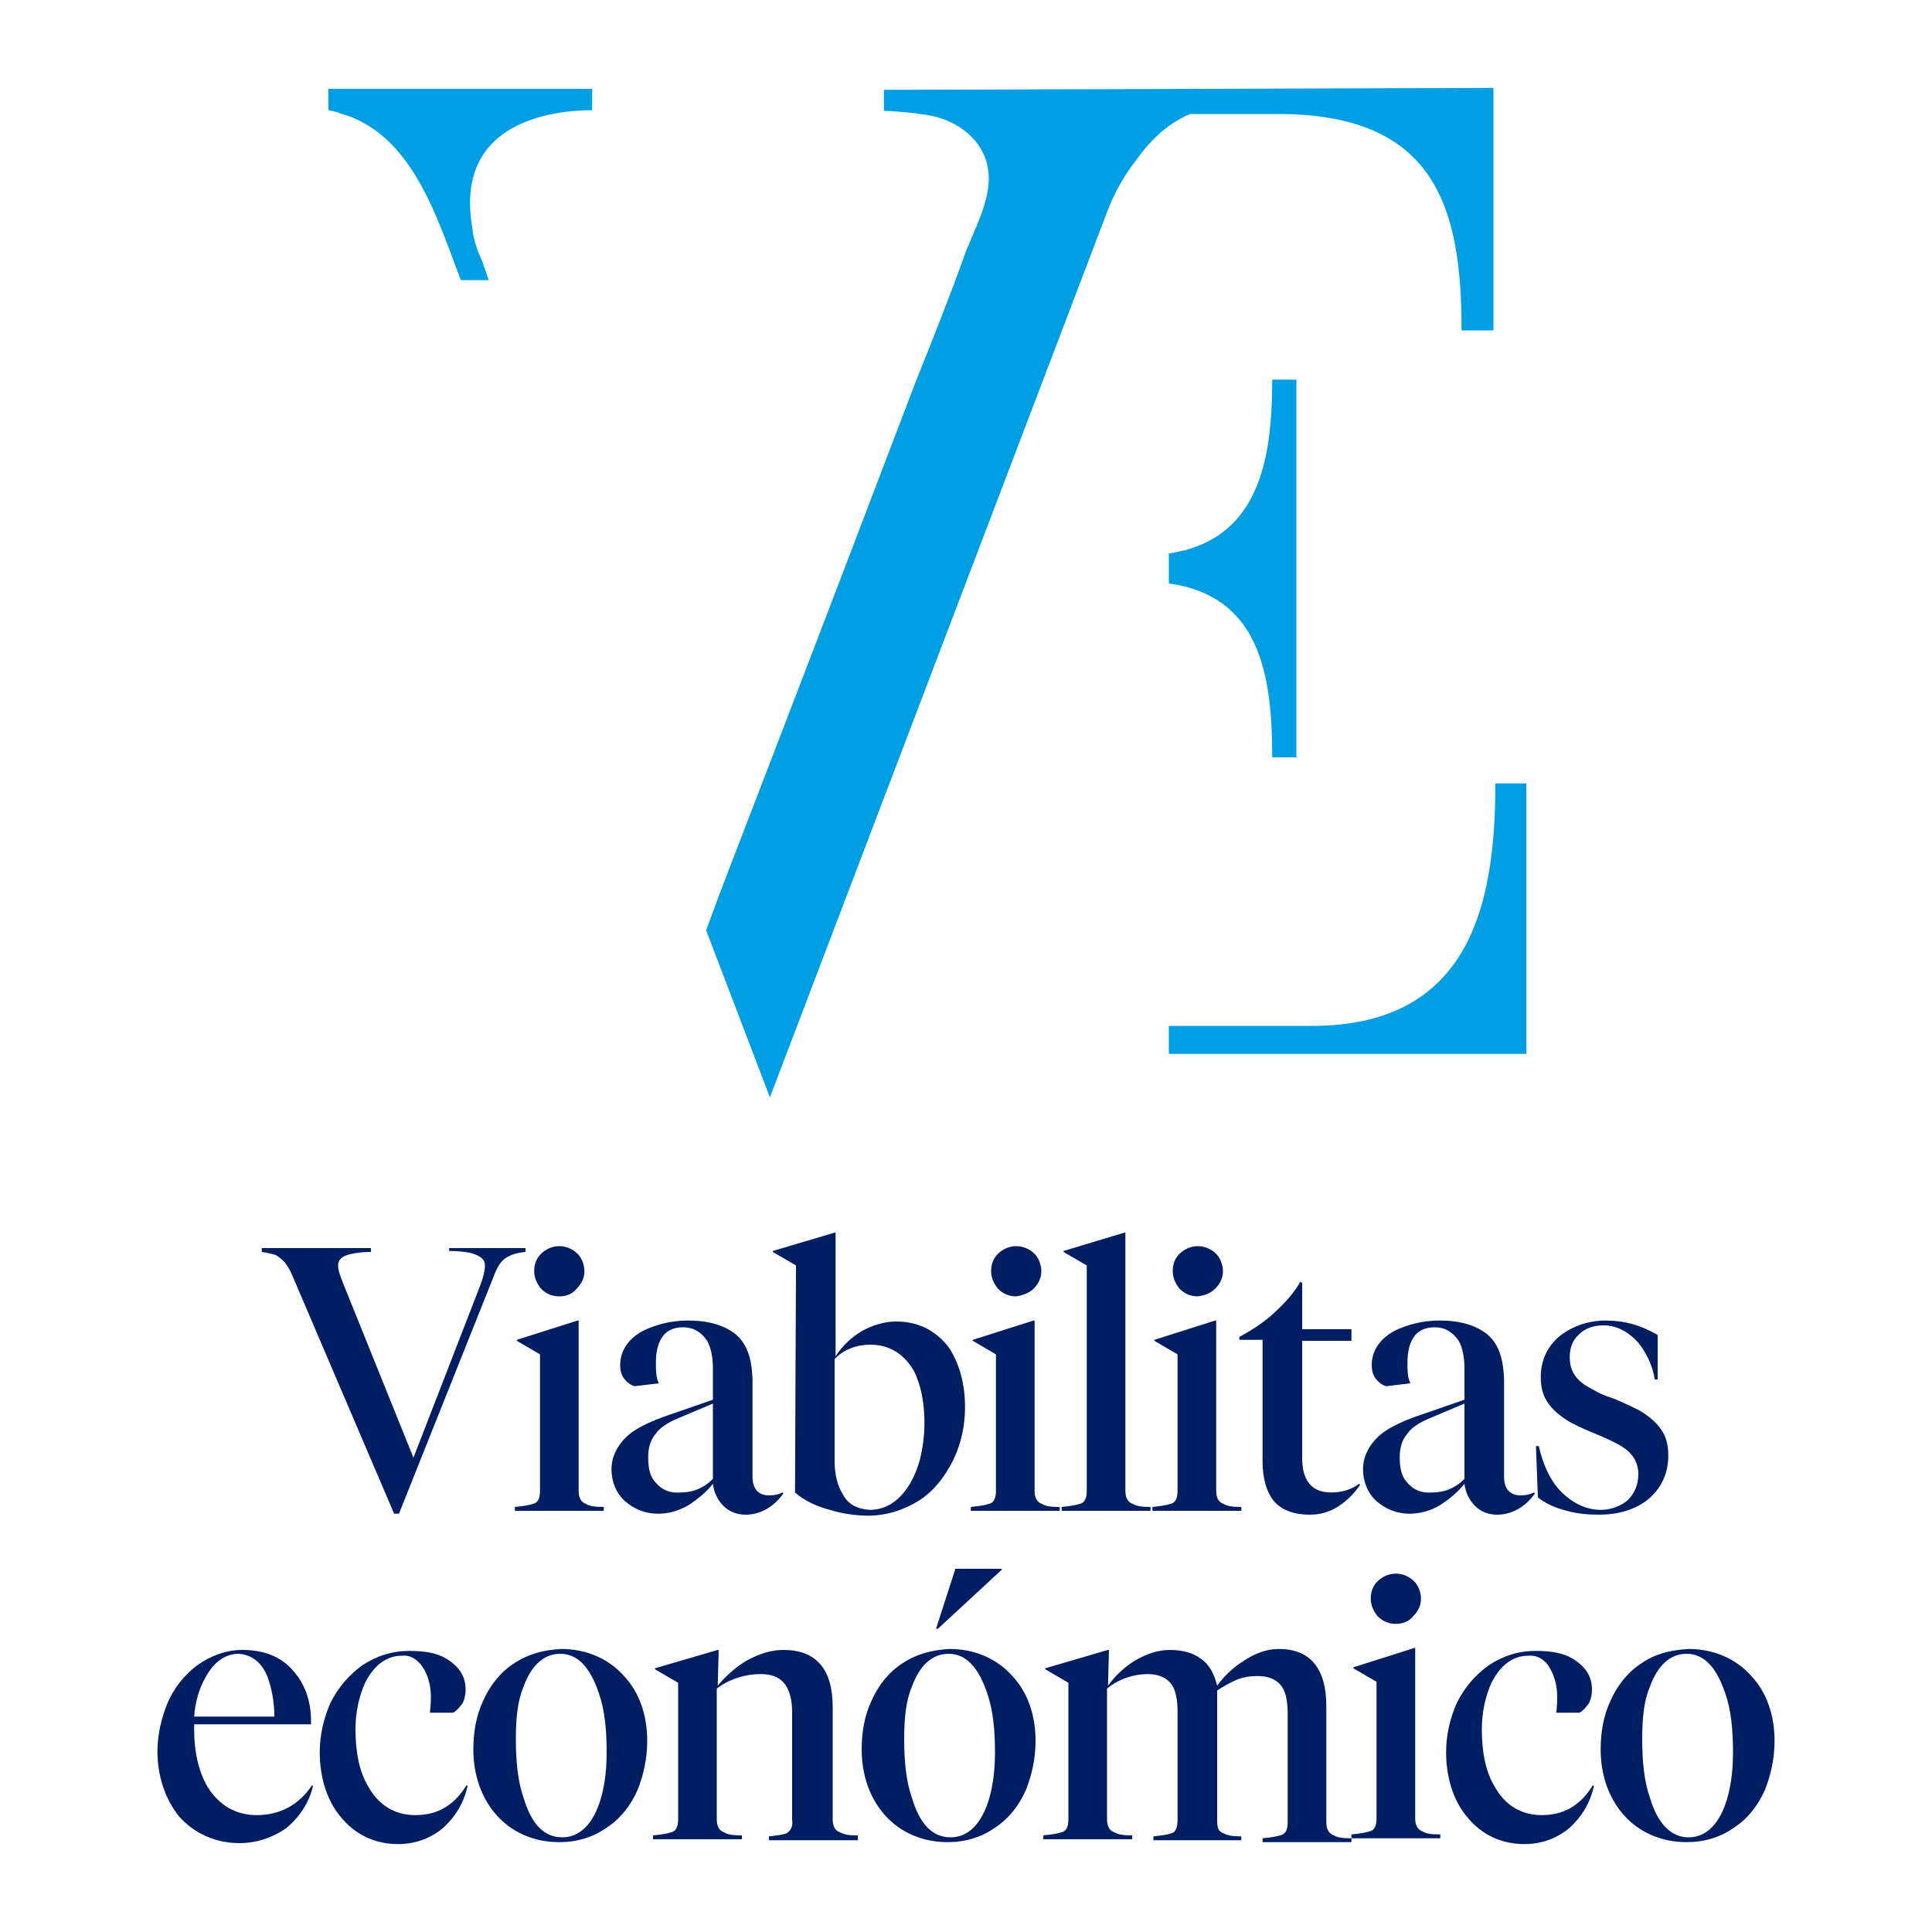 <?xml version="1.0" encoding="utf-8"?>
<!-- Generator: Adobe Illustrator 24.0.0, SVG Export Plug-In . SVG Version: 6.00 Build 0)  -->
<svg version="1.1" id="Capa_1" xmlns="http://www.w3.org/2000/svg" xmlns:xlink="http://www.w3.org/1999/xlink" x="0px" y="0px"
	 viewBox="0 0 200 200" style="enable-background:new 0 0 200 200;" xml:space="preserve">
<style type="text/css">
	.st0{fill:#001E61;}
	.st1{fill:#009EE2;}
</style>
<rect x="-928.9" y="-7.9" class="st0" width="841.9" height="595.3"/>
<g>
	<path class="st1" d="M48.9,23.6c0.1,1.2,0.5,2.3,1,3.4l0.7,2h-2.9c-2.5-6.6-5.1-15.3-12.6-17.3C35,11.6,34,11.4,34,11.4V9.2h9h18.3
		v2.2C61.4,11.5,46.6,10.6,48.9,23.6"/>
	<path class="st1" d="M154.6,9.1v25.1h-3.3c0-12.6-2.6-22.4-19-22.4h-9.1c-1.4,0.6-3.5,1.8-5.6,4.8c-1.2,1.5-2.2,3.3-2.9,5.1
		l-35,91.9l-6.6-17.3l1.4-3.8c0.7-1.8,11.5-29.9,13.7-35.7l6.6-17.3c1.8-4.5,3.6-9,5.2-13.5c1.4-3.5,3.8-7.5,1.2-11.1
		c-1.4-1.9-3.7-2.9-6-3.1c-0.3-0.1-3.7-0.4-3.7-0.3V9.3L154.6,9.1z"/>
	<path class="st1" d="M158,81.1v28h-37v-2.9h14.8c16.4,0,19-12.6,19-25.1H158z M121,60.4v-3.1c9.3-1.4,10.7-9.6,10.7-18h2.5v39.1
		h-2.5C131.7,69.8,130.4,61.7,121,60.4"/>
	<path class="st0" d="M170.8,186.1c-0.6-1.7-0.8-3.8-0.8-6.1c0-2.2,0.2-4,0.8-5.4c0.8-2.2,2.1-3.4,3.8-3.4c1.8,0,3.1,1.4,4,4.1
		c0.6,1.7,0.8,3.8,0.8,6.1c0,2.2-0.3,4-0.8,5.4c-0.8,2.2-2.1,3.4-3.8,3.4C173,190.2,171.6,188.8,170.8,186.1 M169.9,172.2
		c-1.4,0.9-2.5,2.3-3.2,3.9c-0.7,1.5-1,3.2-1,5c0,2.6,0.8,5,2.4,6.8s3.9,2.8,6.5,2.8c1.8,0,3.5-0.5,4.9-1.5c1.4-0.9,2.5-2.3,3.2-3.9
		c0.6-1.5,1-3.2,1-5.1c0-2.6-0.8-5-2.4-6.7c-1.6-1.8-3.9-2.8-6.5-2.8C173,170.8,171.3,171.2,169.9,172.2 M160.5,172.8
		c0.4,0.7,0.7,1.7,0.7,2.8c0,0.5,0,0.9-0.1,1.7h2.4c0.4-0.2,0.7-0.6,1-1c0.2-0.4,0.3-0.9,0.3-1.4c0-1.4-0.7-2.4-2-3.2
		c-1-0.6-2.3-0.8-3.8-0.8c-1.8,0-3.4,0.5-4.9,1.5c-1.4,1-2.5,2.3-3.3,3.9c-0.7,1.6-1.1,3.3-1.1,5.1c0,2.5,0.7,4.9,2.1,6.6
		c1.5,1.9,3.6,2.9,6,2.9c1.8,0,3.4-0.6,4.7-1.7c1.2-1.1,2.1-2.5,2.5-4.3l-0.1-0.1c-1.3,2.1-3,3.1-5.3,3.1c-2.1,0-3.8-1-4.9-3
		c-0.9-1.5-1.3-3.5-1.3-5.9c0-1.8,0.4-3.5,1-4.8c0.9-1.8,2.2-2.8,3.8-2.8C159.1,171.3,160,171.8,160.5,172.8 M140.1,172.6v0.1
		l2.4,1.4v14.1c0,0.8-0.2,1.3-0.8,1.4c-0.3,0.1-0.8,0.2-1.8,0.3v0.4h9.2v-0.4c-1,0-1.5-0.1-1.8-0.3c-0.6-0.2-0.8-0.7-0.8-1.4v-17.6
		h-0.1L140.1,172.6z M146.3,167.3c0.5-0.5,0.8-1.1,0.8-1.8s-0.3-1.4-0.7-1.8c-0.5-0.5-1.2-0.8-1.9-0.8s-1.4,0.3-1.9,0.8
		s-0.7,1.1-0.7,1.8s0.3,1.3,0.7,1.8c0.5,0.5,1.1,0.8,1.9,0.8S145.9,167.8,146.3,167.3 M137.3,176.6c0-3.9-1.7-5.9-4.9-5.9
		c-1.2,0-2.4,0.4-3.6,1.2c-1,0.6-2,1.5-2.8,2.6c-0.3-1.2-0.8-2.2-1.7-2.8c-0.8-0.6-1.9-0.9-3.2-0.9c-1.2,0-2.4,0.4-3.6,1.1
		c-1,0.6-2,1.5-2.8,2.6l0.1-3.7h-0.1l-6.5,1.9v0.1l2.4,1.4v14.1c0,0.8-0.2,1.3-0.8,1.4c-0.3,0.1-0.8,0.2-1.8,0.3v0.4h9.2v-0.4
		c-1,0-1.4-0.1-1.8-0.3c-0.6-0.2-0.8-0.7-0.8-1.4v-13.5c1.2-1,2.8-1.5,4.2-1.5c1.2,0,2,0.4,2.5,1.1c0.4,0.6,0.6,1.5,0.6,2.8v11.2
		c0,0.8-0.2,1.3-0.7,1.4c-0.3,0.1-0.8,0.2-1.8,0.3v0.4h9.1v-0.4c-1,0-1.4-0.1-1.8-0.3c-0.6-0.2-0.7-0.6-0.7-1.4V175
		c0.6-0.4,1.3-0.8,2-1.1c0.7-0.3,1.5-0.4,2.2-0.4c1.2,0,2,0.4,2.5,1.1c0.4,0.6,0.6,1.5,0.6,2.8v11.2c0,0.8-0.2,1.3-0.8,1.4
		c-0.3,0.1-0.8,0.2-1.8,0.3v0.4h9.2v-0.4c-1,0-1.5-0.1-1.8-0.3c-0.6-0.2-0.8-0.7-0.8-1.4L137.3,176.6L137.3,176.6z M96.9,168.6h0.2
		l6.6-6.1v-0.1h-4.8L96.9,168.6z M94.4,186.1c-0.6-1.7-0.8-3.8-0.8-6.1c0-2.2,0.2-4,0.8-5.4c0.8-2.2,2.1-3.4,3.8-3.4
		c1.8,0,3.1,1.4,4,4.1c0.6,1.7,0.8,3.8,0.8,6.1c0,2.2-0.3,4-0.8,5.4c-0.8,2.2-2.1,3.4-3.8,3.4C96.5,190.2,95.2,188.8,94.4,186.1
		 M93.4,172.2c-1.4,0.9-2.5,2.3-3.2,3.9c-0.7,1.5-1,3.2-1,5c0,2.6,0.8,5,2.4,6.8s3.9,2.8,6.5,2.8c1.8,0,3.5-0.5,4.9-1.5
		c1.4-0.9,2.5-2.3,3.2-3.9c0.6-1.5,1-3.2,1-5.1c0-2.6-0.8-5-2.4-6.7c-1.6-1.8-3.9-2.8-6.5-2.8C96.5,170.8,94.9,171.2,93.4,172.2
		 M81.4,189.8c-0.3,0.1-0.8,0.2-1.8,0.3v0.4h9.2V190c-1,0-1.4-0.1-1.8-0.3c-0.6-0.2-0.8-0.7-0.8-1.4v-11.6c0-3.9-1.7-5.9-5.1-5.9
		c-1.3,0-2.5,0.4-3.8,1.1c-1,0.6-2.1,1.5-3,2.6l0.1-3.7h-0.1l-6.5,1.9v0.1l2.4,1.4v14.1c0,0.8-0.2,1.3-0.8,1.4
		c-0.3,0.1-0.8,0.2-1.8,0.3v0.4h9.2V190c-1,0-1.5-0.1-1.8-0.3c-0.6-0.2-0.8-0.7-0.8-1.4v-13.5c1.3-1,3-1.5,4.5-1.5
		c1.2,0,2,0.3,2.6,1.1c0.4,0.6,0.7,1.5,0.7,2.8v11.2C82.1,189,81.9,189.5,81.4,189.8 M54.2,186.1c-0.6-1.7-0.8-3.8-0.8-6.1
		c0-2.2,0.2-4,0.8-5.4c0.8-2.2,2.1-3.4,3.8-3.4c1.8,0,3.1,1.4,4,4.1c0.6,1.7,0.8,3.8,0.8,6.1c0,2.2-0.3,4-0.8,5.4
		c-0.8,2.2-2.1,3.4-3.8,3.4C56.3,190.2,55,188.8,54.2,186.1 M53.2,172.2c-1.4,0.9-2.5,2.3-3.2,3.9c-0.7,1.5-1,3.2-1,5
		c0,2.6,0.8,5,2.4,6.8c1.6,1.8,3.9,2.8,6.5,2.8c1.8,0,3.5-0.5,4.9-1.5c1.4-0.9,2.5-2.3,3.2-3.9c0.6-1.5,1-3.2,1-5.1
		c0-2.6-0.8-5-2.4-6.7c-1.6-1.8-3.9-2.8-6.5-2.8C56.3,170.8,54.7,171.2,53.2,172.2 M43.9,172.8c0.4,0.7,0.7,1.7,0.7,2.8
		c0,0.5,0,0.9-0.1,1.7h2.4c0.4-0.2,0.7-0.6,1-1c0.2-0.4,0.3-0.9,0.3-1.4c0-1.4-0.7-2.4-2-3.2c-1-0.6-2.3-0.8-3.8-0.8
		c-1.8,0-3.4,0.5-4.9,1.5c-1.4,1-2.5,2.3-3.3,3.9c-0.7,1.6-1.1,3.3-1.1,5.1c0,2.5,0.7,4.9,2.1,6.6c1.5,1.9,3.6,2.9,6,2.9
		c1.8,0,3.4-0.6,4.7-1.7c1.2-1.1,2.1-2.5,2.5-4.3l-0.1-0.1c-1.3,2.1-3,3.1-5.3,3.1c-2.1,0-3.8-1-4.9-3c-0.9-1.5-1.3-3.5-1.3-5.9
		c0-1.8,0.4-3.5,1-4.8c0.9-1.8,2.2-2.8,3.8-2.8C42.5,171.3,43.3,171.8,43.9,172.8 M27.7,173.6c0.4,1.1,0.7,2.5,0.7,4.1h-8.3
		c0.1-1.6,0.6-3.1,1.2-4.1c0.8-1.5,2-2.4,3.4-2.4C26.1,171.3,27.1,172.1,27.7,173.6 M32.3,184.8c-1.3,2-3.3,3.1-5.7,3.1
		c-2.2,0-3.9-1-5.1-2.9c-0.9-1.5-1.4-3.6-1.4-5.9v-0.6h12.1v-0.3c0-2.2-0.7-4-1.9-5.3c-1.2-1.4-3-2.1-5.2-2.1
		c-1.7,0-3.3,0.6-4.7,1.6c-1.3,1-2.4,2.3-3.1,4c-0.6,1.5-1,3.2-1,4.9c0,2.6,0.8,4.9,2.2,6.7c1.6,1.8,3.8,2.8,6.3,2.8
		c1.8,0,3.5-0.6,4.9-1.6c1.3-1.1,2.3-2.6,2.7-4.3L32.3,184.8z"/>
	<path class="st0" d="M170.5,155.3c1.4-1.1,2.2-2.7,2.2-4.6c0-1.1-0.2-2-0.8-2.8c-0.5-0.7-1.2-1.3-2.2-1.9c-0.6-0.3-1.2-0.6-2.6-1.2
		c-1.2-0.4-1.6-0.6-2.1-0.9c-0.8-0.4-1.4-0.8-1.8-1.3c-0.5-0.6-0.7-1.3-0.7-2.1c0-1,0.3-1.8,1-2.4c0.6-0.6,1.5-0.9,2.5-0.9
		c1.4,0,2.6,0.7,3.6,1.8c0.8,1,1.5,2.4,1.7,3.8h0.3v-4.6c-1.7-1-3.4-1.5-5.4-1.5c-1.8,0-3.4,0.6-4.6,1.5c-1.3,1-2.1,2.5-2.1,4.3
		c0,1.1,0.2,2,0.8,2.8c0.5,0.7,1.2,1.3,2.2,1.9c0.6,0.3,1.1,0.6,2.6,1.2c1.2,0.5,1.6,0.7,2,0.9c0.8,0.4,1.4,0.8,1.8,1.3
		c0.5,0.6,0.7,1.3,0.7,2c0,1.1-0.4,2-1.1,2.7c-0.7,0.6-1.7,1-2.8,1c-1.6,0-3.1-0.8-4.3-2.1c-1-1.1-1.7-2.7-2.1-4.5H159l0.2,5.3
		c0.7,0.6,1.8,1.1,3,1.4c1.1,0.3,2.2,0.4,3.3,0.4C167.5,156.8,169.2,156.3,170.5,155.3 M145.7,153.5c-0.6-0.6-0.8-1.5-0.8-2.6
		c0-1,0.2-1.8,0.8-2.5c0.4-0.6,1.2-1.1,2.1-1.5l3.8-1.6v7.8c-0.9,0.9-2,1.4-3.3,1.4C147.1,154.6,146.3,154.2,145.7,153.5 M153.8,138
		c-1.1-0.8-2.6-1.3-4.8-1.3c-1.7,0-3.2,0.4-4.5,1c-1.6,0.8-2.5,2.1-2.5,3.6c0,0.5,0.1,1,0.4,1.4s0.7,0.7,1.1,0.8l2.5-0.3
		c-0.3-0.6-0.3-1.4-0.3-2.2c0-1,0.2-1.9,0.6-2.5c0.4-0.7,1.2-1.1,2.2-1.1c1.1,0,1.9,0.5,2.5,1.4c0.4,0.7,0.6,1.7,0.6,2.9v3.2
		l-5.2,1.8c-1.6,0.6-2.8,1.2-3.6,1.9c-1.1,1-1.7,2.2-1.7,3.5s0.5,2.5,1.4,3.3s2.1,1.3,3.4,1.3c1.1,0,2.2-0.3,3.2-0.9
		c0.9-0.6,1.8-1.3,2.5-2.2c0.1,0.9,0.5,1.7,1.1,2.3c0.6,0.6,1.4,0.9,2.3,0.9c1.5,0,2.9-0.8,3.9-2.2l-0.1-0.1
		c-0.4,0.2-0.8,0.3-1.4,0.3c-1.1,0-1.7-0.7-1.7-1.9v-10.2C155.6,140.5,155.1,139,153.8,138 M134.6,132.7c-0.6,1.1-1.6,2.2-2.8,3.3
		c-1.1,1-2.4,1.8-3.5,2.4v0.3h2.4v12.6c0,1.7,0.4,3.1,1.1,4c0.8,1,2.1,1.5,3.8,1.5c1.1,0,2.1-0.3,3-0.9s1.6-1.3,2.2-2.2l-0.1-0.1
		c-0.8,0.6-1.8,0.9-2.9,0.9c-2,0-3-1.2-3-3.6v-12.1h5.1v-1.2h-5.1v-4.8L134.6,132.7L134.6,132.7z M119.5,138.7v0.1l2.4,1.4v14.1
		c0,0.8-0.2,1.3-0.8,1.4c-0.3,0.1-0.8,0.2-1.8,0.3v0.4h9.2V156c-1,0-1.5-0.1-1.8-0.3c-0.6-0.2-0.8-0.7-0.8-1.4v-17.6h-0.1
		L119.5,138.7z M125.8,133.4c0.5-0.5,0.8-1.1,0.8-1.8s-0.3-1.4-0.7-1.8c-0.5-0.5-1.2-0.8-1.9-0.8c-0.7,0-1.4,0.3-1.9,0.8
		s-0.7,1.1-0.7,1.8s0.3,1.3,0.7,1.8c0.5,0.5,1.1,0.8,1.9,0.8C124.7,134.1,125.3,133.9,125.8,133.4 M110.1,129.5v0.1l2.4,1.4v23.3
		c0,0.8-0.2,1.3-0.8,1.4c-0.3,0.1-0.8,0.2-1.8,0.3v0.4h9.2V156c-1,0-1.4-0.1-1.8-0.3c-0.6-0.2-0.8-0.7-0.8-1.4v-26.7h-0.1
		L110.1,129.5z M100.7,138.7v0.1l2.4,1.4v14.1c0,0.8-0.2,1.3-0.8,1.4c-0.3,0.1-0.8,0.2-1.8,0.3v0.4h9.2V156c-1,0-1.5-0.1-1.8-0.3
		c-0.6-0.2-0.8-0.7-0.8-1.4v-17.6H107L100.7,138.7z M107,133.4c0.5-0.5,0.8-1.1,0.8-1.8s-0.3-1.4-0.7-1.8c-0.5-0.5-1.2-0.8-1.9-0.8
		c-0.7,0-1.4,0.3-1.9,0.8s-0.7,1.1-0.7,1.8s0.3,1.3,0.7,1.8c0.5,0.5,1.1,0.8,1.9,0.8C105.8,134.1,106.5,133.9,107,133.4 M87.2,154.6
		c-0.5-0.8-0.8-2-0.8-3.3v-10.6c0.9-1,2.3-1.5,3.7-1.5c2,0,3.5,1,4.5,2.7c0.7,1.4,1.1,3.2,1.1,5.4c0,1.4-0.2,2.7-0.5,3.9
		c-0.4,1.4-1,2.6-1.8,3.5c-1,1.1-2.1,1.6-3.4,1.6C88.8,156.2,87.8,155.8,87.2,154.6 M82.3,154.5c0.9,0.8,2.1,1.4,3.6,1.8
		c1.3,0.4,2.7,0.6,4,0.6c1.9,0,3.7-0.6,5.3-1.6c1.5-1,2.6-2.4,3.5-4.2c0.8-1.7,1.2-3.5,1.2-5.4c0-2.5-0.6-4.5-1.6-6.1
		c-1.3-1.8-3.2-2.8-5.5-2.8c-1.3,0-2.5,0.4-3.6,1c-1,0.6-2,1.5-2.7,2.6v-12.8h-0.1l-6.4,1.9v0.1l2.4,1.4L82.3,154.5L82.3,154.5z
		 M67.9,153.5c-0.6-0.6-0.8-1.5-0.8-2.6c0-1,0.2-1.8,0.8-2.5c0.4-0.6,1.2-1.1,2.1-1.5l3.8-1.6v7.8c-0.9,0.9-2,1.4-3.3,1.4
		C69.3,154.6,68.5,154.2,67.9,153.5 M76,138c-1.1-0.8-2.6-1.3-4.8-1.3c-1.7,0-3.2,0.4-4.5,1c-1.6,0.8-2.5,2.1-2.5,3.6
		c0,0.5,0.1,1,0.4,1.4s0.7,0.7,1.1,0.8l2.5-0.3c-0.3-0.6-0.3-1.4-0.3-2.2c0-1,0.2-1.9,0.6-2.5c0.4-0.7,1.2-1.1,2.2-1.1
		c1.1,0,1.9,0.5,2.5,1.4c0.4,0.7,0.6,1.7,0.6,2.9v3.2l-5.2,1.8c-1.6,0.6-2.8,1.2-3.6,1.9c-1.1,1-1.7,2.2-1.7,3.5s0.5,2.5,1.4,3.3
		s2.1,1.3,3.4,1.3c1.1,0,2.2-0.3,3.2-0.9c0.9-0.6,1.8-1.3,2.5-2.2c0.1,0.9,0.5,1.7,1.1,2.3c0.6,0.6,1.4,0.9,2.3,0.9
		c1.5,0,2.9-0.8,3.9-2.2l-0.1-0.1c-0.4,0.2-0.8,0.3-1.4,0.3c-1.1,0-1.7-0.7-1.7-1.9v-10.2C77.8,140.5,77.3,139,76,138 M53.5,138.7
		v0.1l2.4,1.4v14.1c0,0.8-0.2,1.3-0.8,1.4c-0.3,0.1-0.8,0.2-1.8,0.3v0.4h9.2V156c-1,0-1.5-0.1-1.8-0.3c-0.6-0.2-0.8-0.7-0.8-1.4
		v-17.6h-0.1L53.5,138.7z M59.7,133.4c0.5-0.5,0.8-1.1,0.8-1.8s-0.3-1.4-0.7-1.8c-0.5-0.5-1.2-0.8-1.9-0.8s-1.4,0.3-1.9,0.8
		s-0.7,1.1-0.7,1.8s0.3,1.3,0.7,1.8c0.5,0.5,1.1,0.8,1.9,0.8S59.3,133.9,59.7,133.4"/>
	<path class="st0" d="M46.5,129.5c1,0,1.7,0.1,2.2,0.2c1.1,0.3,1.5,0.7,1.5,1.3s-0.2,1.3-0.5,2.1l-6.9,17.8l-7.3-18.1
		c-0.3-0.8-0.5-1.3-0.5-1.8c0-0.6,0.4-1,1.4-1.2c0.5-0.1,1.1-0.2,2-0.2v-0.4H27.1v0.4c0.7,0.1,1,0.2,1.4,0.3c0.4,0.2,0.7,0.5,1,0.8
		c0.2,0.3,0.5,0.7,0.7,1.2l10.6,24.8h0.5l9.9-24.8c0.3-0.8,0.7-1.4,1.2-1.7s1-0.5,2-0.6v-0.4h-7.9L46.5,129.5L46.5,129.5z"/>
</g>
</svg>

